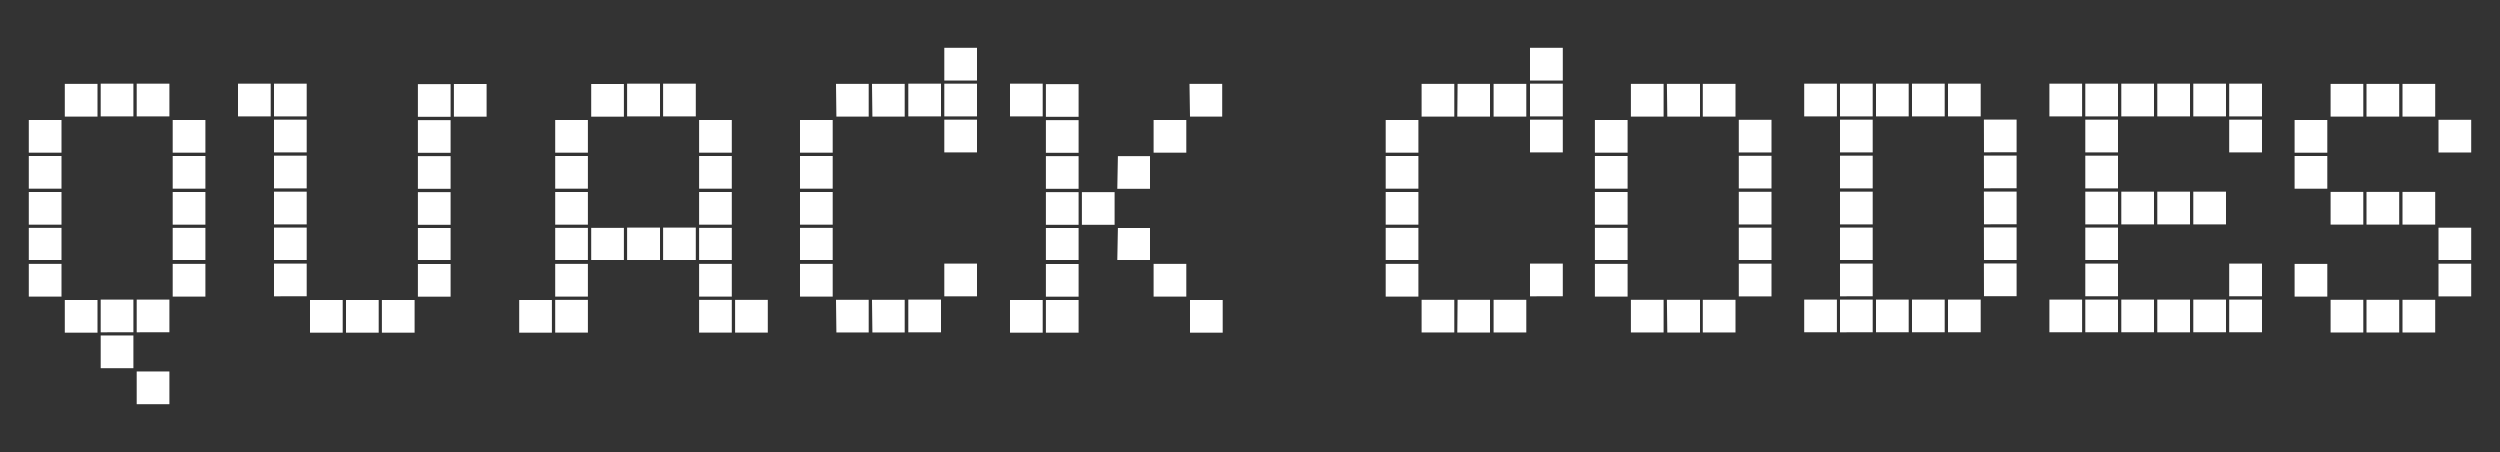 <svg id="Layer_1" data-name="Layer 1" xmlns="http://www.w3.org/2000/svg" viewBox="0 0 250 45.2"><rect x="0" y="0" width="250" height="45.2" fill="#333333" stroke="none"/><defs><style>.cls-1{fill:#fff;}</style></defs><path class="cls-1" d="M2.88,12H6.15v3.27H2.88Zm0,3.6H6.15v3.27H2.88Zm0,3.6H6.15v3.27H2.88Zm0,3.59H6.15V26H2.88Zm0,3.6H6.15v3.27H2.88Zm3.6-18H9.75v3.27H6.48ZM6.48,30H9.75v3.27H6.48ZM10.07,8.37h3.27v3.27H10.07Zm0,21.59h3.27v3.27H10.07Zm0,3.59h3.27v3.27H10.07Zm3.6-25.18h3.27v3.27H13.67Zm0,21.59h3.27v3.27H13.67Zm0,7.19h3.27v3.27H13.67ZM17.27,12h3.27v3.27H17.27Zm0,3.6h3.27v3.27H17.27Zm0,3.6h3.27v3.27H17.27Zm0,3.59h3.27V26H17.27Zm0,3.6h3.27v3.27H17.27Z"/><path class="cls-1" d="M23.8,8.37h3.27v3.27H23.8Zm3.6,0h3.27v3.27H27.4Zm0,3.6h3.27v3.27H27.4Zm0,3.6h3.27v3.27H27.4Zm0,3.6h3.27v3.27H27.4Zm0,3.59h3.27V26H27.4Zm0,3.6h3.27v3.27H27.4ZM31,30h3.27v3.27H31Zm3.6,0h3.27v3.27H34.6Zm3.59,0h3.27v3.27H38.19Zm3.6-21.59h3.27v3.27H41.79Zm0,3.6h3.27v3.27H41.79Zm0,3.6h3.27v3.27H41.79Zm0,3.6h3.27v3.27H41.79Zm0,3.59h3.27V26H41.79Zm0,3.6h3.27v3.27H41.79Zm3.6-18h3.27v3.27H45.39Z"/><path class="cls-1" d="M51.92,30h3.27v3.27H51.92Zm3.6-18h3.27v3.27H55.52Zm0,3.6h3.27v3.27H55.52Zm0,3.6h3.27v3.27H55.52Zm0,3.59h3.27V26H55.52Zm0,3.6h3.27v3.27H55.52Zm0,3.6h3.27v3.27H55.52Zm3.6-21.59h3.27v3.27H59.12Zm0,14.39h3.27V26H59.12ZM62.71,8.37H66v3.27H62.71Zm0,14.39H66V26H62.71Zm3.6-14.39h3.27v3.27H66.31Zm0,14.39h3.27V26H66.31ZM69.91,12h3.27v3.27H69.91Zm0,3.6h3.27v3.27H69.91Zm0,3.6h3.27v3.27H69.91Zm0,3.59h3.27V26H69.91Zm0,3.6h3.27v3.27H69.91Zm0,3.6h3.27v3.27H69.91Zm3.6,0h3.27v3.27H73.51Z"/><path class="cls-1" d="M80,12h3.27v3.27H80Zm0,3.6h3.27v3.27H80Zm0,3.6h3.27v3.27H80Zm0,3.59h3.27V26H80Zm0,3.6h3.27v3.27H80Zm3.6-18h3.27v3.27H83.64Zm0,21.59h3.27v3.27H83.64Zm3.6-21.59h3.27v3.27H87.24Zm0,21.59h3.27v3.27H87.24ZM90.83,8.37H94.1v3.27H90.83Zm0,21.59H94.1v3.27H90.83Zm3.6-25.18H97.7V8.05H94.43Zm0,3.59H97.7v3.27H94.43Zm0,3.6H97.7v3.27H94.43Zm0,14.39H97.7v3.27H94.43Z"/><path class="cls-1" d="M101,8.37h3.27v3.27H101ZM101,30h3.27v3.27H101Zm3.59-21.59h3.27v3.27h-3.27Zm0,3.6h3.27v3.27h-3.27Zm0,3.6h3.27v3.27h-3.27Zm0,3.6h3.27v3.27h-3.27Zm0,3.59h3.27V26h-3.27Zm0,3.6h3.27v3.27h-3.27Zm0,3.6h3.27v3.27h-3.27Zm3.6-10.79h3.27v3.27h-3.27Zm3.6-3.6H115v3.27h-3.27Zm0,7.19H115V26h-3.27ZM115.36,12h3.27v3.27h-3.27Zm0,14.39h3.27v3.27h-3.27Zm3.59-18h3.27v3.27H119ZM119,30h3.27v3.27H119Z"/><path class="cls-1" d="M138.57,12h3.27v3.27h-3.27Zm0,3.6h3.27v3.27h-3.27Zm0,3.6h3.27v3.27h-3.27Zm0,3.59h3.27V26h-3.27Zm0,3.6h3.27v3.27h-3.27Zm3.59-18h3.27v3.27h-3.27Zm0,21.59h3.27v3.27h-3.27Zm3.6-21.59H149v3.27h-3.27Zm0,21.59H149v3.27h-3.27Zm3.6-21.59h3.27v3.27h-3.27Zm0,21.59h3.27v3.27h-3.27ZM153,4.78h3.28V8.05H153Zm0,3.59h3.28v3.27H153Zm0,3.6h3.28v3.27H153Zm0,14.39h3.28v3.27H153Z"/><path class="cls-1" d="M159.49,12h3.27v3.27h-3.27Zm0,3.6h3.27v3.27h-3.27Zm0,3.6h3.27v3.27h-3.27Zm0,3.59h3.27V26h-3.27Zm0,3.6h3.27v3.27h-3.27Zm3.6-18h3.27v3.27h-3.27Zm0,21.59h3.27v3.27h-3.27Zm3.6-21.59H170v3.27h-3.27Zm0,21.59H170v3.27h-3.27Zm3.59-21.59h3.27v3.27h-3.27Zm0,21.59h3.27v3.27h-3.27Zm3.6-18h3.27v3.27h-3.27Zm0,3.6h3.27v3.27h-3.27Zm0,3.6h3.27v3.27h-3.27Zm0,3.59h3.27V26h-3.27Zm0,3.6h3.27v3.27h-3.27Z"/><path class="cls-1" d="M180.42,8.37h3.27v3.27h-3.27Zm0,21.59h3.27v3.27h-3.27ZM184,8.37h3.27v3.27H184Zm0,3.6h3.27v3.27H184Zm0,3.6h3.27v3.27H184Zm0,3.6h3.27v3.27H184Zm0,3.59h3.27V26H184Zm0,3.6h3.27v3.27H184Zm0,3.6h3.27v3.27H184Zm3.6-21.59h3.27v3.27h-3.27Zm0,21.59h3.27v3.27h-3.27Zm3.6-21.59h3.27v3.27h-3.27Zm0,21.59h3.27v3.27h-3.27Zm3.6-21.59h3.27v3.27h-3.27Zm0,21.59h3.27v3.27h-3.27Zm3.59-18h3.27v3.27H198.4Zm0,3.6h3.27v3.27H198.4Zm0,3.6h3.27v3.27H198.4Zm0,3.59h3.27V26H198.4Zm0,3.6h3.27v3.27H198.4Z"/><path class="cls-1" d="M204.94,8.37h3.27v3.27h-3.27Zm0,21.59h3.27v3.27h-3.27Zm3.59-21.59h3.27v3.27h-3.27Zm0,3.6h3.27v3.27h-3.27Zm0,3.6h3.27v3.27h-3.27Zm0,3.6h3.27v3.27h-3.27Zm0,3.59h3.27V26h-3.27Zm0,3.6h3.27v3.27h-3.27Zm0,3.6h3.27v3.27h-3.27Zm3.6-21.59h3.27v3.27h-3.27Zm0,10.8h3.27v3.27h-3.27Zm0,10.79h3.27v3.27h-3.27Zm3.6-21.59H219v3.27h-3.27Zm0,10.8H219v3.27h-3.27Zm0,10.79H219v3.27h-3.27Zm3.6-21.59h3.27v3.27h-3.27Zm0,10.8h3.27v3.27h-3.27Zm0,10.79h3.27v3.27h-3.27Zm3.59-21.59h3.28v3.27h-3.28Zm0,3.6h3.28v3.27h-3.28Zm0,14.39h3.28v3.27h-3.28Zm0,3.6h3.28v3.27h-3.28Z"/><path class="cls-1" d="M229.46,12h3.27v3.27h-3.27Zm0,3.6h3.27v3.27h-3.27Zm0,10.79h3.27v3.27h-3.27Zm3.6-18h3.27v3.27h-3.27Zm0,10.8h3.27v3.27h-3.27Zm0,10.79h3.27v3.27h-3.27Zm3.59-21.59h3.27v3.27h-3.27Zm0,10.8h3.27v3.27h-3.27Zm0,10.79h3.27v3.27h-3.27Zm3.6-21.59h3.27v3.27h-3.27Zm0,10.8h3.27v3.27h-3.27Zm0,10.79h3.27v3.27h-3.27Zm3.6-18h3.27v3.27h-3.27Zm0,10.79h3.27V26h-3.27Zm0,3.6h3.27v3.27h-3.27Z"/></svg>